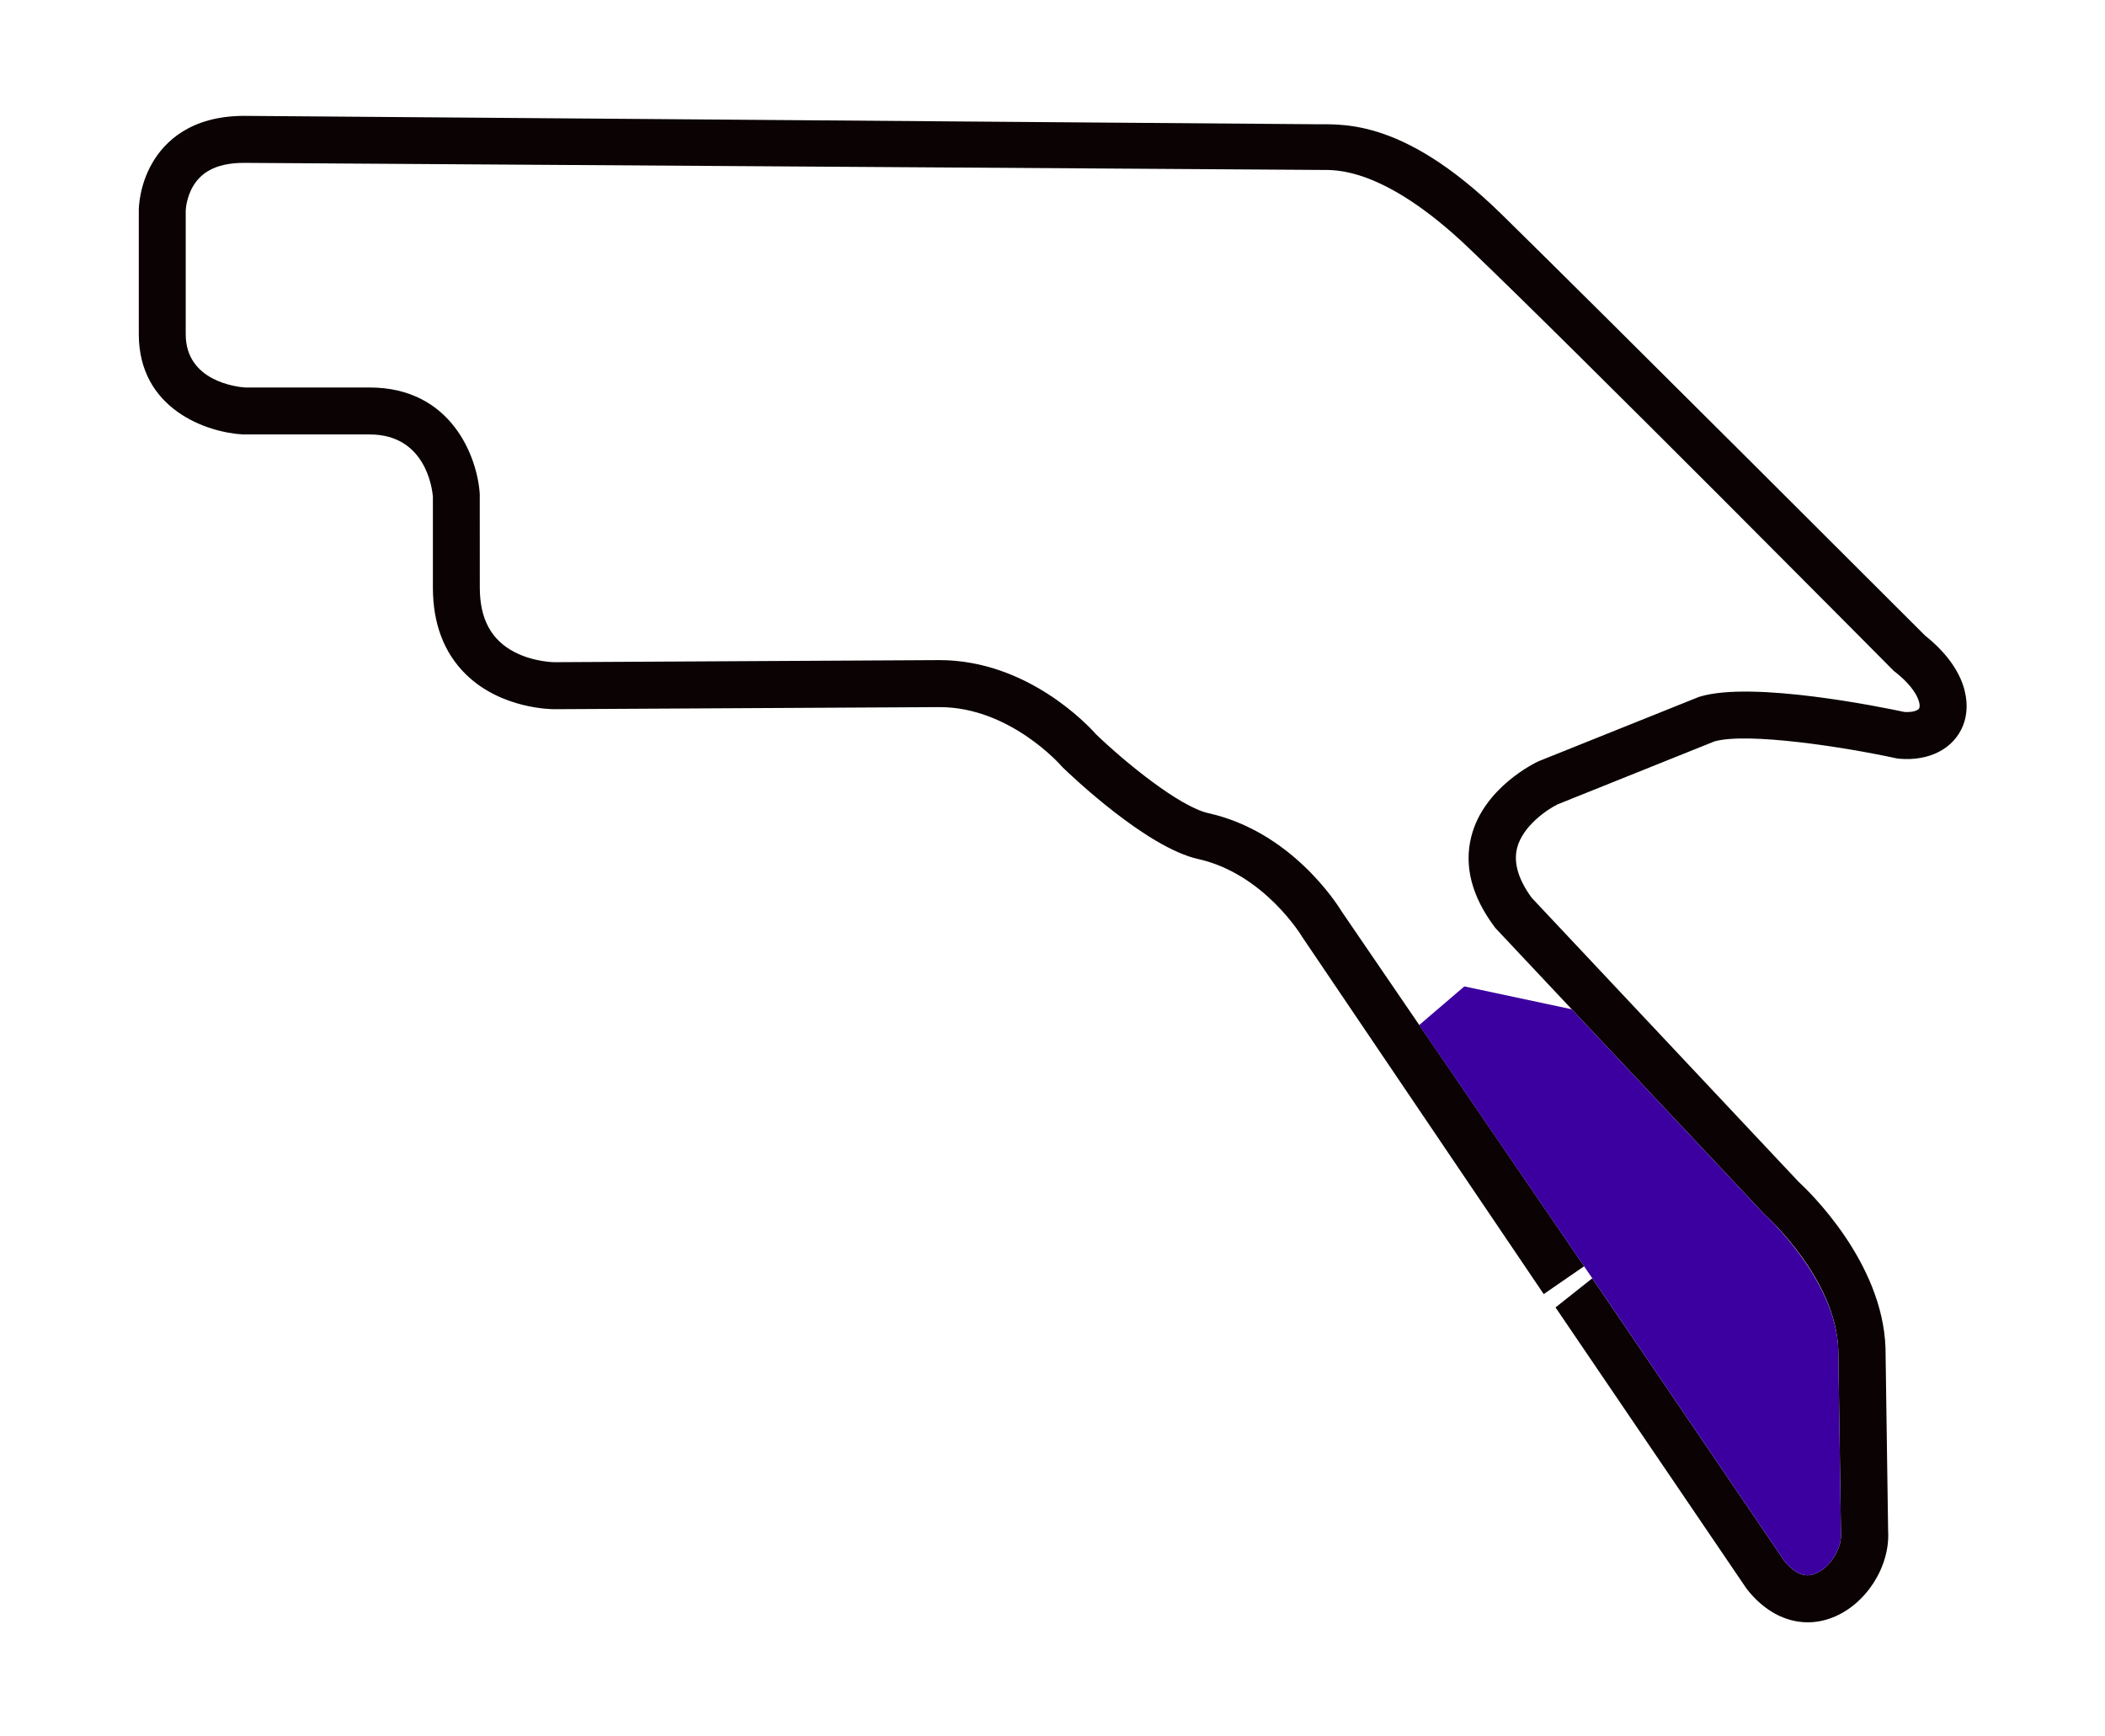 <?xml version="1.0" encoding="UTF-8"?>
<svg id="Layer_2" data-name="Layer 2" xmlns="http://www.w3.org/2000/svg" viewBox="0 0 485 400">
  <defs>
    <style>
      .cls-1 {
        fill: none;
      }

      .cls-2 {
        fill: #0a0203;
      }

      .cls-3 {
        fill: #3c00a0;
      }
    </style>
  </defs>
  <g id="bg">
    <rect class="cls-1" width="485" height="400"/>
  </g>
  <g id="ga_track" data-name="ga track">
    <path class="cls-2" d="M366.85,294.53l44.22,65.09c3.51,4.41,6.22,3.37,7.11,3.03,3.38-1.3,6.23-5.74,5.98-9.31v-.3s-.61-42.07-.61-42.07c-.55-16.25-16.44-30.6-16.6-30.75l-.34-.33-62.07-66.05-.18-.24c-5.27-7.05-7.08-14.06-5.37-20.82,2.86-11.36,14.86-17.06,15.37-17.3l.27-.12,36.81-14.77.23-.07c12.18-3.68,42.17,2.48,47.12,3.54,1.95.12,3.2-.36,3.42-.9.39-.99-.47-4.34-5.61-8.36l-.26-.2-.23-.23c-.73-.73-72.64-73.29-97.69-97.21-19.93-19.03-31.2-17.95-33.9-18l-248.28-1.63c-5.68,0-9.49,1.7-11.64,5.19-1.67,2.7-1.8,5.59-1.81,5.81v28.48c0,10.84,11.76,12.14,13.66,12.28h28.71c18.88,0,24.86,16.08,25.38,24.58v.33s.01,21.18.01,21.18c0,7.23,2.62,12.1,8.02,14.89,4.43,2.29,9.12,2.32,9.16,2.32l88.71-.48c20.21,0,34.2,14.96,36.08,17.08,6.54,6.31,19.21,16.7,25.9,18.19,19.04,4.25,29.57,20.76,30.83,22.83l55.74,81.57-9.31,6.42-55.57-82.19-.1-.16c-.08-.13-8.75-14.52-23.94-17.9-11.91-2.66-29.29-19.25-31.23-21.13l-.35-.38c-.11-.12-11.82-13.5-28-13.5l-88.68.48c-.5,0-12.31.04-20.53-8.09-5.01-4.95-7.54-11.66-7.54-19.95v-20.98c-.17-1.95-1.75-14.29-14.56-14.29h-29.16c-8.31-.43-24.04-5.8-24.04-23.11v-28.52c0-.57.09-5.69,3.09-10.89,2.87-4.97,8.88-10.89,21.22-10.89h.04s245.72,1.92,245.72,1.92c5.94.26,20.26-2.46,43.98,20.81,24.07,23.61,93.04,92.56,97.54,97.05,9.47,7.54,10.74,15.6,8.74,20.66-2.12,5.36-7.77,8.31-14.75,7.69l-.34-.03-.33-.07c-12.21-2.65-34.23-6.02-41.85-3.9l-36.17,14.52c-2.25,1.1-8.06,4.93-9.34,10.11-.83,3.37.3,7.21,3.38,11.42l61.49,65.44c2.15,1.97,19.39,18.38,20.03,38.35v.1s.6,41.98.6,41.98c.5,8.27-5.14,17.04-12.92,20.02-1.85.71-3.73,1.06-5.59,1.06-5.14,0-10.14-2.66-14.04-7.67l-.2-.28-43.88-64.61,8.51-6.74Z"/>
  </g>
  <g id="paddock_pass" data-name="paddock pass">
    <path class="cls-3" d="M358.34,301.27l8.51-6.74,44.22,65.09c3.51,4.41,6.22,3.37,7.11,3.03,3.38-1.3,6.23-5.74,5.98-9.31v-.3s-.61-42.07-.61-42.07c-.55-16.25-16.95-31.08-16.95-31.08l-44.46-47.32-24.75-5.27-10.41,8.91,39.88,58.33"/>
  </g>
</svg>